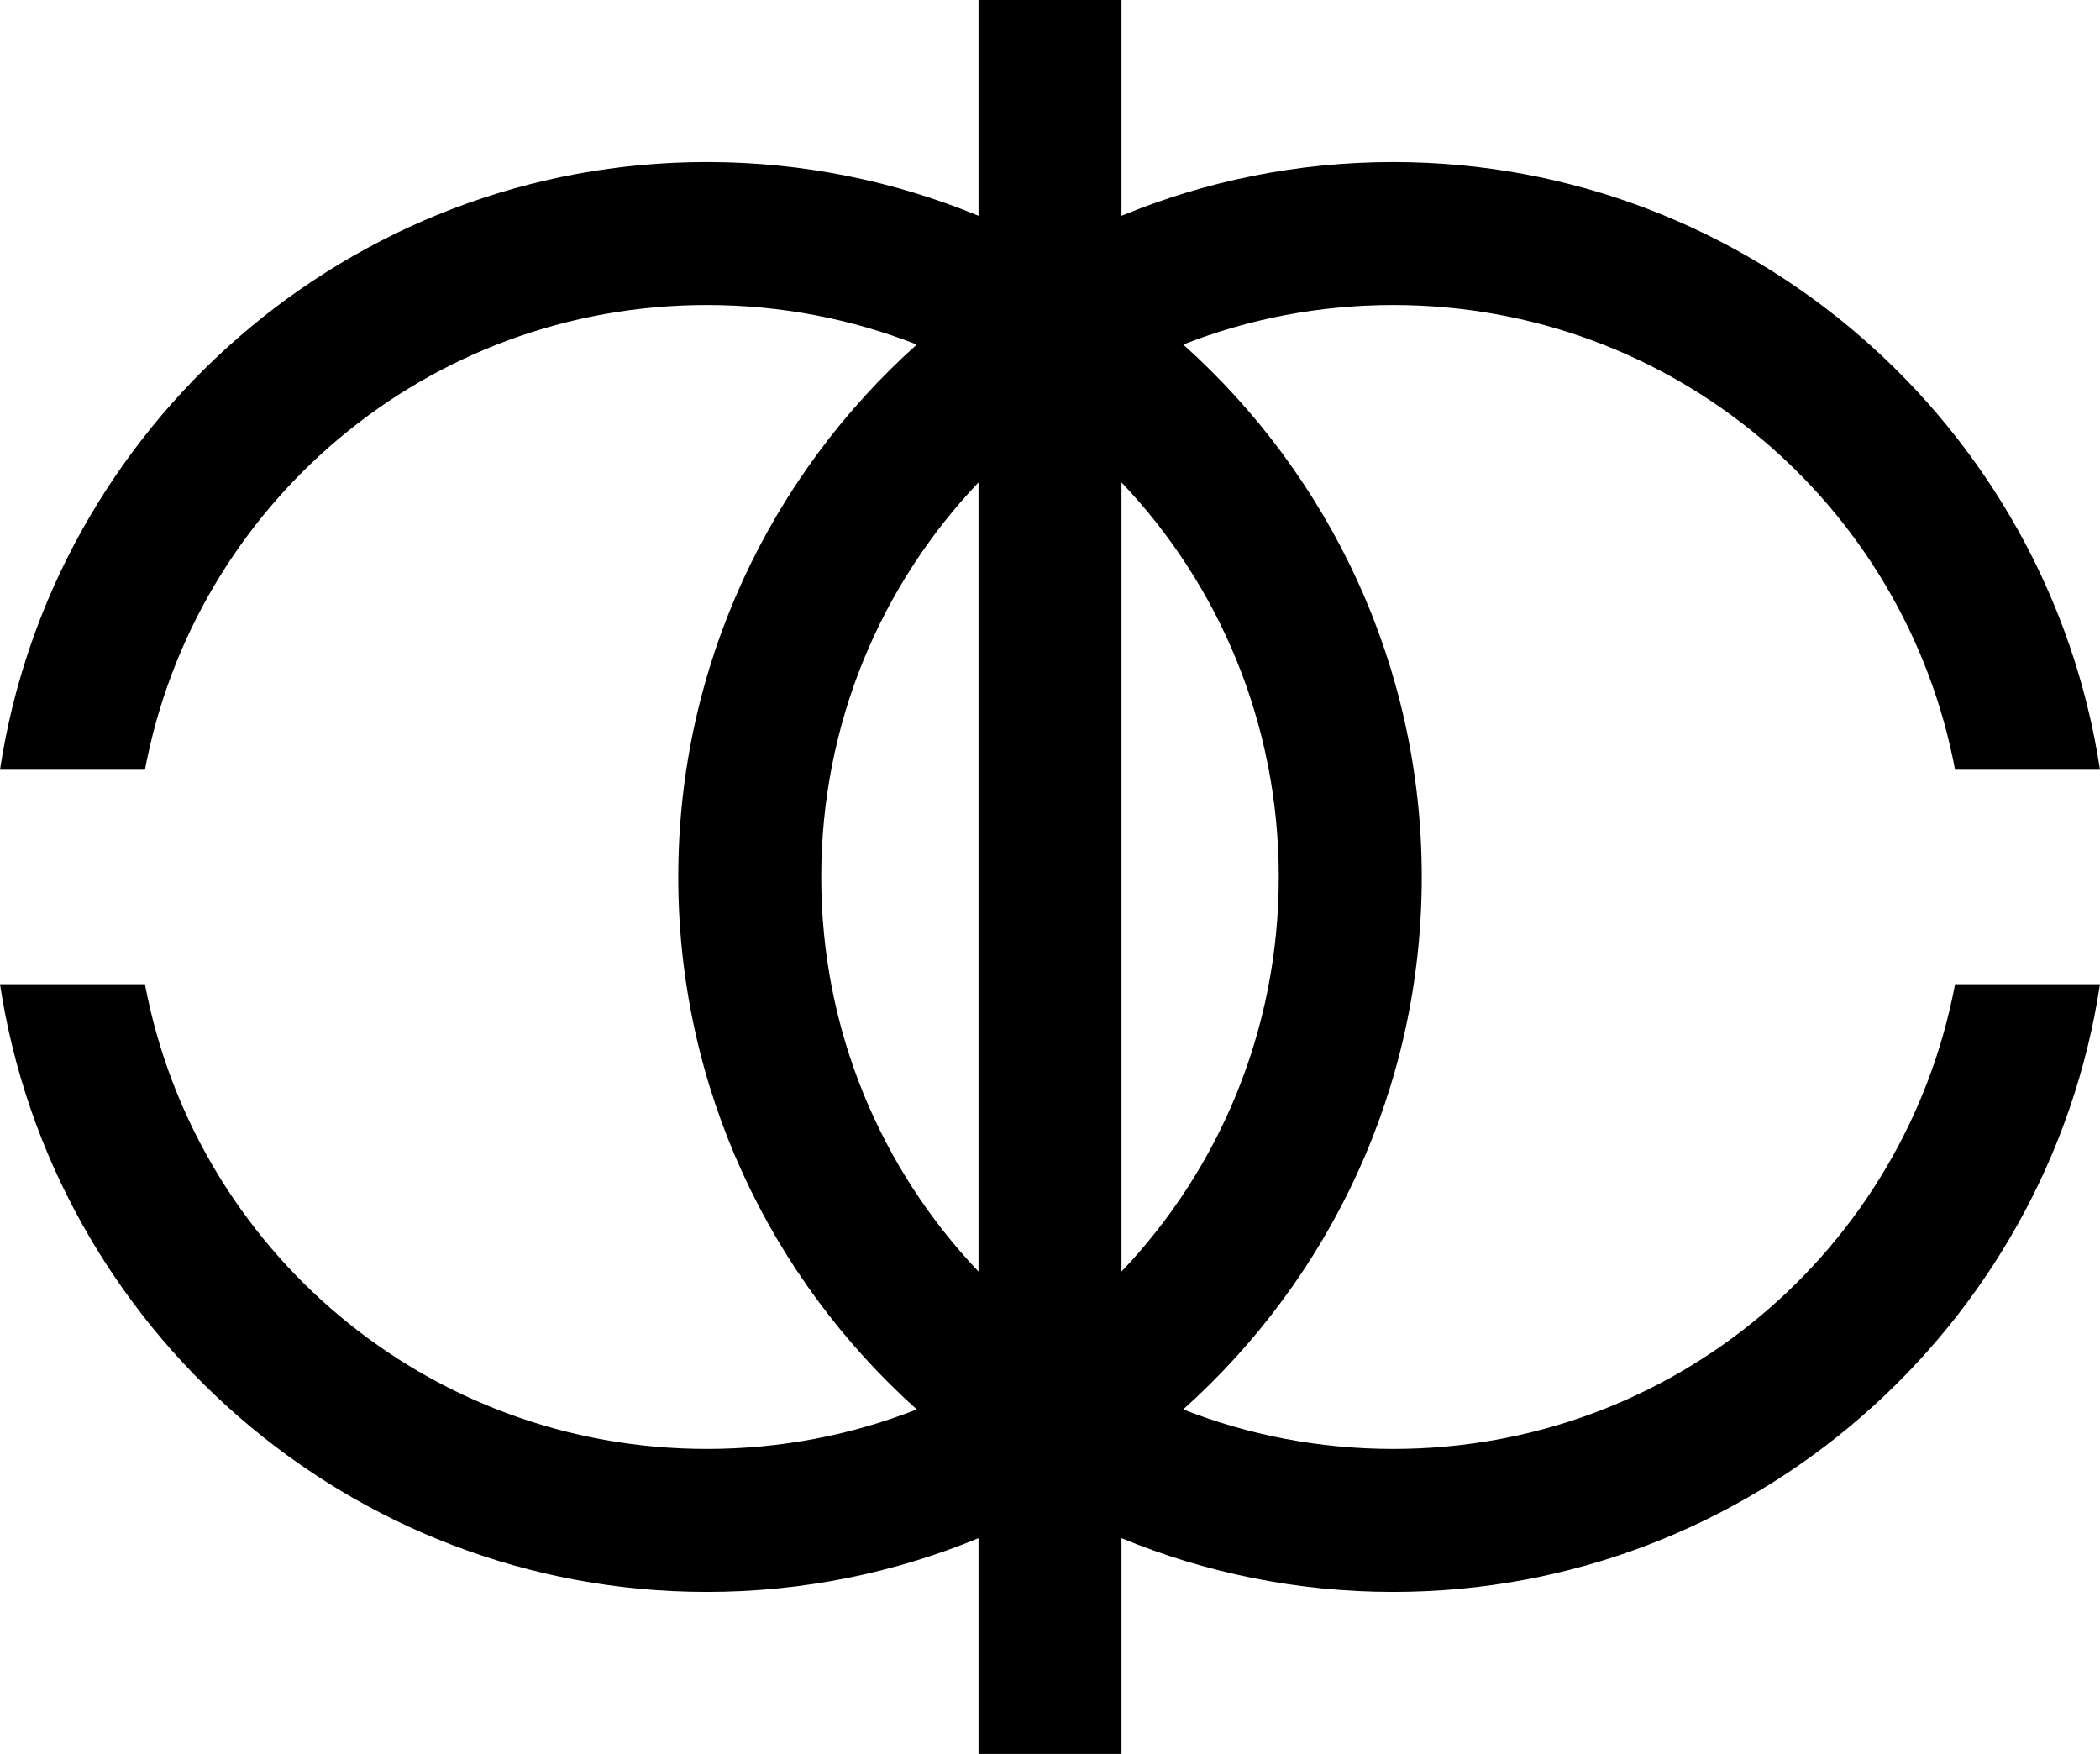<?xml version="1.0" encoding="UTF-8" standalone="no"?> <svg xmlns:dc="http://purl.org/dc/elements/1.1/" xmlns:cc="http://creativecommons.org/ns#" xmlns:rdf="http://www.w3.org/1999/02/22-rdf-syntax-ns#" xmlns:svg="http://www.w3.org/2000/svg" xmlns="http://www.w3.org/2000/svg" xmlns:sodipodi="http://sodipodi.sourceforge.net/DTD/sodipodi-0.dtd" xmlns:inkscape="http://www.inkscape.org/namespaces/inkscape" width="84.667mm" height="70.712mm" viewBox="0 0 300 250.555" id="svg19010" version="1.1" inkscape:version="0.91 r13725" sodipodi:docname="伊香保.svg"><defs id="defs19012"></defs><g inkscape:label="レイヤー 1" inkscape:groupmode="layer" id="layer1" transform="translate(329.147,-526.23)"><path style="color:#000000;font-style:normal;font-variant:normal;font-weight:normal;font-stretch:normal;font-size:medium;line-height:normal;font-family:sans-serif;text-indent:0;text-align:start;text-decoration:none;text-decoration-line:none;text-decoration-style:solid;text-decoration-color:#000000;letter-spacing:normal;word-spacing:normal;text-transform:none;direction:ltr;block-progression:tb;writing-mode:lr-tb;baseline-shift:baseline;text-anchor:start;white-space:normal;clip-rule:nonzero;display:inline;overflow:visible;visibility:visible;opacity:1;isolation:auto;mix-blend-mode:normal;color-interpolation:sRGB;color-interpolation-filters:linearRGB;solid-color:#000000;solid-opacity:1;fill:#000000;fill-opacity:1;fill-rule:nonzero;stroke:none;stroke-width:30;stroke-linecap:round;stroke-linejoin:round;stroke-miterlimit:4;stroke-dasharray:none;stroke-dashoffset:0;stroke-opacity:1;color-rendering:auto;image-rendering:auto;shape-rendering:auto;text-rendering:auto;enable-background:accumulate" d="m -189.36,526.23 0,30.826 c -11.974,-4.942 -25.079,-7.677 -38.809,-7.677 -51.078,0 -93.558,37.758 -100.978,86.809 l 20.705,0 c 7.138,-37.878 40.268,-66.384 80.273,-66.384 10.597,0 20.712,2 29.99,5.645 -20.895,18.718 -34.075,45.886 -34.075,76.058 0,30.172 13.18,57.34 34.075,76.058 -9.278,3.645 -19.392,5.645 -29.99,5.645 -40.005,0 -73.135,-28.506 -80.273,-66.384 l -20.705,0 c 7.421,49.051 49.9,86.809 100.978,86.809 13.73,0 26.835,-2.735 38.809,-7.677 l 0,30.826 20.426,0 0,-30.826 c 11.974,4.942 25.079,7.677 38.809,7.677 51.078,0 93.558,-37.758 100.978,-86.809 l -20.705,0 c -7.138,37.878 -40.268,66.384 -80.273,66.384 -10.597,0 -20.712,-2 -29.99,-5.645 20.895,-18.718 34.075,-45.886 34.075,-76.058 0,-30.172 -13.178,-57.341 -34.073,-76.059 9.277,-3.644 19.392,-5.644 29.988,-5.644 40.005,0 73.136,28.506 80.273,66.384 l 20.705,0 c -7.421,-49.051 -49.9,-86.809 -100.978,-86.809 -13.73,0 -26.835,2.735 -38.809,7.677 l 0,-30.826 -20.426,0 z m 20.426,68.913 c 13.934,14.643 22.468,34.475 22.468,56.365 0,21.89 -8.534,41.722 -22.468,56.365 l 0,-56.365 0,-56.365 z m -20.426,10e-4 0,56.364 0,56.364 c -13.933,-14.643 -22.468,-34.474 -22.468,-56.364 0,-21.889 8.535,-41.721 22.468,-56.364 z" id="path2838-7-4-1-2-9-7-1-3-1" inkscape:connector-curvature="0"></path></g></svg> 